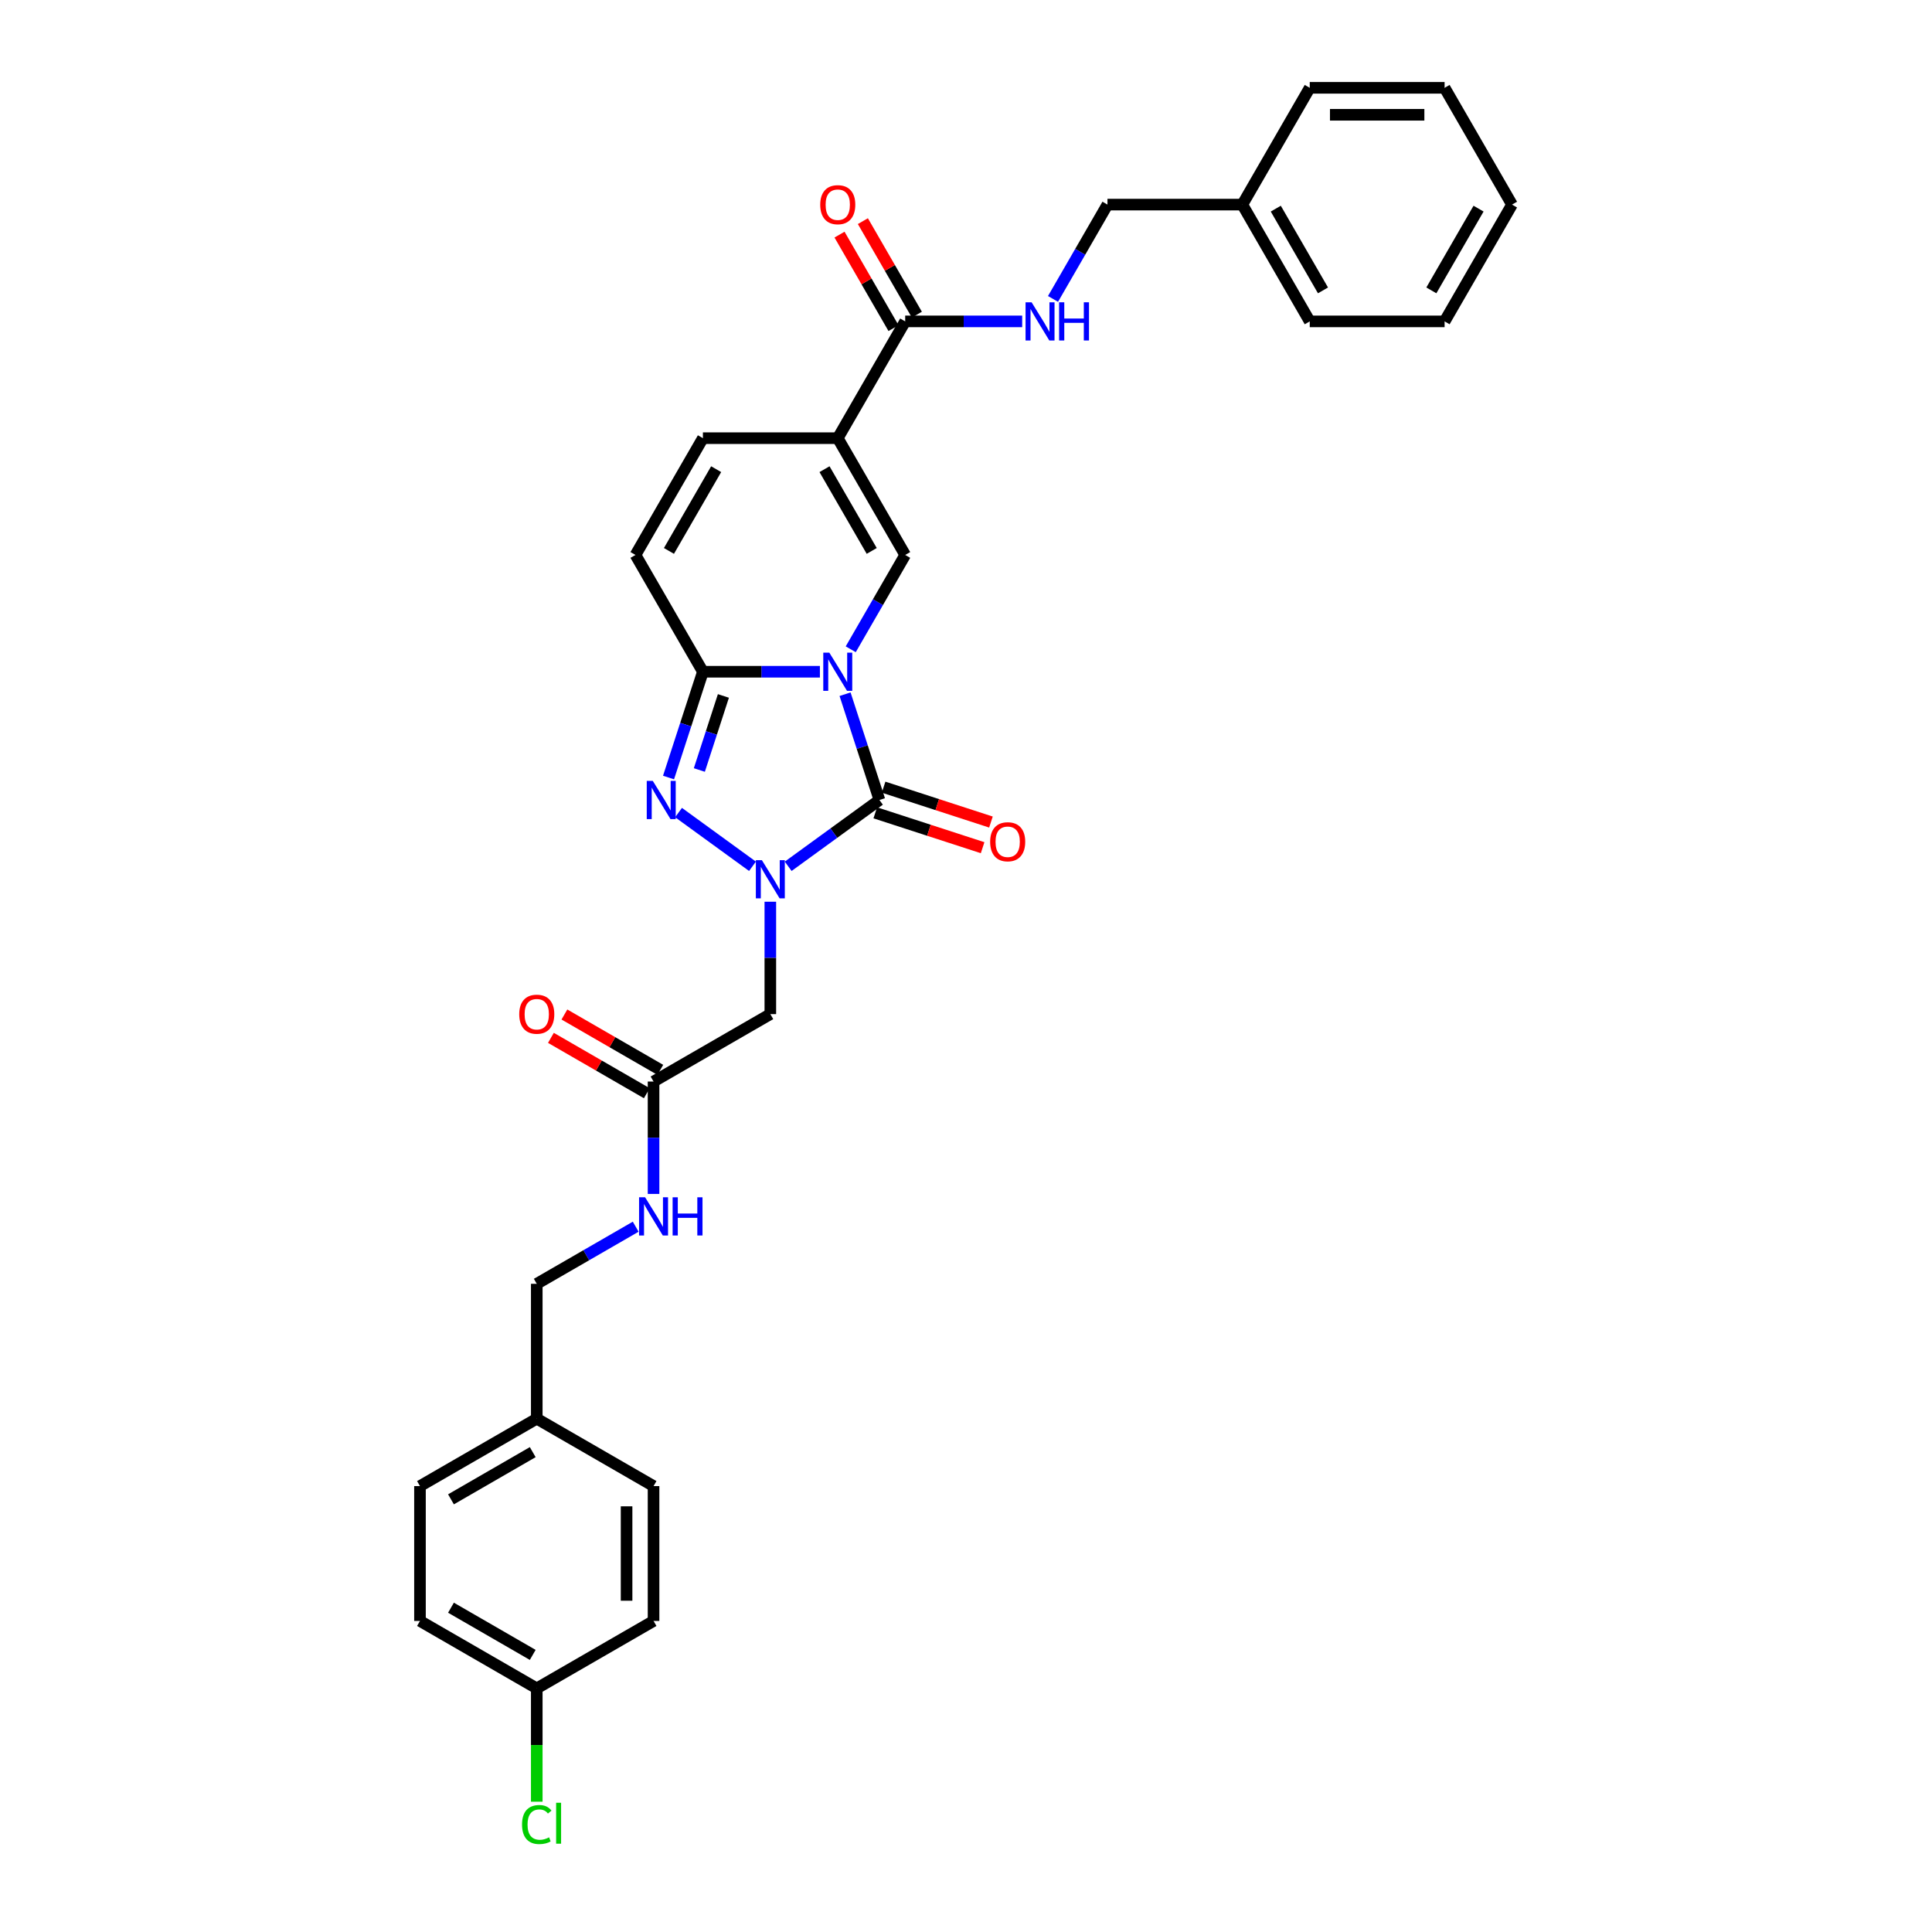 <?xml version='1.0' encoding='iso-8859-1'?>
<svg version='1.1' baseProfile='full'
              xmlns='http://www.w3.org/2000/svg'
                      xmlns:rdkit='http://www.rdkit.org/xml'
                      xmlns:xlink='http://www.w3.org/1999/xlink'
                  xml:space='preserve'
width='1000px' height='1000px' viewBox='0 0 1000 1000'>
<!-- END OF HEADER -->
<rect style='opacity:1.0;fill:#FFFFFF;stroke:none' width='1000' height='1000' x='0' y='0'> </rect>
<path class='bond-0' d='M 437.402,359.323 L 446.297,386.7' style='fill:none;fill-rule:evenodd;stroke:#0000FF;stroke-width:6px;stroke-linecap:butt;stroke-linejoin:miter;stroke-opacity:1' />
<path class='bond-0' d='M 446.297,386.7 L 455.193,414.077' style='fill:none;fill-rule:evenodd;stroke:#000000;stroke-width:6px;stroke-linecap:butt;stroke-linejoin:miter;stroke-opacity:1' />
<path class='bond-2' d='M 424.382,347.694 L 394.103,347.694' style='fill:none;fill-rule:evenodd;stroke:#0000FF;stroke-width:6px;stroke-linecap:butt;stroke-linejoin:miter;stroke-opacity:1' />
<path class='bond-2' d='M 394.103,347.694 L 363.824,347.694' style='fill:none;fill-rule:evenodd;stroke:#000000;stroke-width:6px;stroke-linecap:butt;stroke-linejoin:miter;stroke-opacity:1' />
<path class='bond-4' d='M 440.337,336.066 L 454.43,311.656' style='fill:none;fill-rule:evenodd;stroke:#0000FF;stroke-width:6px;stroke-linecap:butt;stroke-linejoin:miter;stroke-opacity:1' />
<path class='bond-4' d='M 454.43,311.656 L 468.523,287.246' style='fill:none;fill-rule:evenodd;stroke:#000000;stroke-width:6px;stroke-linecap:butt;stroke-linejoin:miter;stroke-opacity:1' />
<path class='bond-1' d='M 455.193,414.077 L 431.579,431.233' style='fill:none;fill-rule:evenodd;stroke:#000000;stroke-width:6px;stroke-linecap:butt;stroke-linejoin:miter;stroke-opacity:1' />
<path class='bond-1' d='M 431.579,431.233 L 407.965,448.39' style='fill:none;fill-rule:evenodd;stroke:#0000FF;stroke-width:6px;stroke-linecap:butt;stroke-linejoin:miter;stroke-opacity:1' />
<path class='bond-12' d='M 453.036,420.715 L 480.818,429.742' style='fill:none;fill-rule:evenodd;stroke:#000000;stroke-width:6px;stroke-linecap:butt;stroke-linejoin:miter;stroke-opacity:1' />
<path class='bond-12' d='M 480.818,429.742 L 508.6,438.769' style='fill:none;fill-rule:evenodd;stroke:#FF0000;stroke-width:6px;stroke-linecap:butt;stroke-linejoin:miter;stroke-opacity:1' />
<path class='bond-12' d='M 457.35,407.439 L 485.132,416.466' style='fill:none;fill-rule:evenodd;stroke:#000000;stroke-width:6px;stroke-linecap:butt;stroke-linejoin:miter;stroke-opacity:1' />
<path class='bond-12' d='M 485.132,416.466 L 512.914,425.493' style='fill:none;fill-rule:evenodd;stroke:#FF0000;stroke-width:6px;stroke-linecap:butt;stroke-linejoin:miter;stroke-opacity:1' />
<path class='bond-6' d='M 398.724,466.733 L 398.724,495.818' style='fill:none;fill-rule:evenodd;stroke:#0000FF;stroke-width:6px;stroke-linecap:butt;stroke-linejoin:miter;stroke-opacity:1' />
<path class='bond-6' d='M 398.724,495.818 L 398.724,524.903' style='fill:none;fill-rule:evenodd;stroke:#000000;stroke-width:6px;stroke-linecap:butt;stroke-linejoin:miter;stroke-opacity:1' />
<path class='bond-32' d='M 389.483,448.39 L 351.211,420.584' style='fill:none;fill-rule:evenodd;stroke:#0000FF;stroke-width:6px;stroke-linecap:butt;stroke-linejoin:miter;stroke-opacity:1' />
<path class='bond-3' d='M 363.824,347.694 L 354.929,375.071' style='fill:none;fill-rule:evenodd;stroke:#000000;stroke-width:6px;stroke-linecap:butt;stroke-linejoin:miter;stroke-opacity:1' />
<path class='bond-3' d='M 354.929,375.071 L 346.034,402.449' style='fill:none;fill-rule:evenodd;stroke:#0000FF;stroke-width:6px;stroke-linecap:butt;stroke-linejoin:miter;stroke-opacity:1' />
<path class='bond-3' d='M 374.432,360.221 L 368.206,379.385' style='fill:none;fill-rule:evenodd;stroke:#000000;stroke-width:6px;stroke-linecap:butt;stroke-linejoin:miter;stroke-opacity:1' />
<path class='bond-3' d='M 368.206,379.385 L 361.979,398.549' style='fill:none;fill-rule:evenodd;stroke:#0000FF;stroke-width:6px;stroke-linecap:butt;stroke-linejoin:miter;stroke-opacity:1' />
<path class='bond-9' d='M 363.824,347.694 L 328.925,287.246' style='fill:none;fill-rule:evenodd;stroke:#000000;stroke-width:6px;stroke-linecap:butt;stroke-linejoin:miter;stroke-opacity:1' />
<path class='bond-5' d='M 468.523,287.246 L 433.624,226.798' style='fill:none;fill-rule:evenodd;stroke:#000000;stroke-width:6px;stroke-linecap:butt;stroke-linejoin:miter;stroke-opacity:1' />
<path class='bond-5' d='M 451.199,285.159 L 426.769,242.845' style='fill:none;fill-rule:evenodd;stroke:#000000;stroke-width:6px;stroke-linecap:butt;stroke-linejoin:miter;stroke-opacity:1' />
<path class='bond-7' d='M 433.624,226.798 L 468.523,166.35' style='fill:none;fill-rule:evenodd;stroke:#000000;stroke-width:6px;stroke-linecap:butt;stroke-linejoin:miter;stroke-opacity:1' />
<path class='bond-8' d='M 433.624,226.798 L 363.824,226.798' style='fill:none;fill-rule:evenodd;stroke:#000000;stroke-width:6px;stroke-linecap:butt;stroke-linejoin:miter;stroke-opacity:1' />
<path class='bond-10' d='M 398.724,524.903 L 338.276,559.803' style='fill:none;fill-rule:evenodd;stroke:#000000;stroke-width:6px;stroke-linecap:butt;stroke-linejoin:miter;stroke-opacity:1' />
<path class='bond-11' d='M 468.523,166.35 L 498.802,166.35' style='fill:none;fill-rule:evenodd;stroke:#000000;stroke-width:6px;stroke-linecap:butt;stroke-linejoin:miter;stroke-opacity:1' />
<path class='bond-11' d='M 498.802,166.35 L 529.081,166.35' style='fill:none;fill-rule:evenodd;stroke:#0000FF;stroke-width:6px;stroke-linecap:butt;stroke-linejoin:miter;stroke-opacity:1' />
<path class='bond-14' d='M 474.568,162.86 L 460.596,138.66' style='fill:none;fill-rule:evenodd;stroke:#000000;stroke-width:6px;stroke-linecap:butt;stroke-linejoin:miter;stroke-opacity:1' />
<path class='bond-14' d='M 460.596,138.66 L 446.624,114.46' style='fill:none;fill-rule:evenodd;stroke:#FF0000;stroke-width:6px;stroke-linecap:butt;stroke-linejoin:miter;stroke-opacity:1' />
<path class='bond-14' d='M 462.478,169.84 L 448.506,145.64' style='fill:none;fill-rule:evenodd;stroke:#000000;stroke-width:6px;stroke-linecap:butt;stroke-linejoin:miter;stroke-opacity:1' />
<path class='bond-14' d='M 448.506,145.64 L 434.534,121.44' style='fill:none;fill-rule:evenodd;stroke:#FF0000;stroke-width:6px;stroke-linecap:butt;stroke-linejoin:miter;stroke-opacity:1' />
<path class='bond-31' d='M 363.824,226.798 L 328.925,287.246' style='fill:none;fill-rule:evenodd;stroke:#000000;stroke-width:6px;stroke-linecap:butt;stroke-linejoin:miter;stroke-opacity:1' />
<path class='bond-31' d='M 370.679,242.845 L 346.249,285.159' style='fill:none;fill-rule:evenodd;stroke:#000000;stroke-width:6px;stroke-linecap:butt;stroke-linejoin:miter;stroke-opacity:1' />
<path class='bond-13' d='M 338.276,559.803 L 338.276,588.888' style='fill:none;fill-rule:evenodd;stroke:#000000;stroke-width:6px;stroke-linecap:butt;stroke-linejoin:miter;stroke-opacity:1' />
<path class='bond-13' d='M 338.276,588.888 L 338.276,617.974' style='fill:none;fill-rule:evenodd;stroke:#0000FF;stroke-width:6px;stroke-linecap:butt;stroke-linejoin:miter;stroke-opacity:1' />
<path class='bond-15' d='M 341.766,553.758 L 316.952,539.431' style='fill:none;fill-rule:evenodd;stroke:#000000;stroke-width:6px;stroke-linecap:butt;stroke-linejoin:miter;stroke-opacity:1' />
<path class='bond-15' d='M 316.952,539.431 L 292.137,525.105' style='fill:none;fill-rule:evenodd;stroke:#FF0000;stroke-width:6px;stroke-linecap:butt;stroke-linejoin:miter;stroke-opacity:1' />
<path class='bond-15' d='M 334.786,565.848 L 309.972,551.521' style='fill:none;fill-rule:evenodd;stroke:#000000;stroke-width:6px;stroke-linecap:butt;stroke-linejoin:miter;stroke-opacity:1' />
<path class='bond-15' d='M 309.972,551.521 L 285.157,537.194' style='fill:none;fill-rule:evenodd;stroke:#FF0000;stroke-width:6px;stroke-linecap:butt;stroke-linejoin:miter;stroke-opacity:1' />
<path class='bond-16' d='M 545.036,154.722 L 559.129,130.312' style='fill:none;fill-rule:evenodd;stroke:#0000FF;stroke-width:6px;stroke-linecap:butt;stroke-linejoin:miter;stroke-opacity:1' />
<path class='bond-16' d='M 559.129,130.312 L 573.222,105.902' style='fill:none;fill-rule:evenodd;stroke:#000000;stroke-width:6px;stroke-linecap:butt;stroke-linejoin:miter;stroke-opacity:1' />
<path class='bond-17' d='M 329.035,634.938 L 303.431,649.72' style='fill:none;fill-rule:evenodd;stroke:#0000FF;stroke-width:6px;stroke-linecap:butt;stroke-linejoin:miter;stroke-opacity:1' />
<path class='bond-17' d='M 303.431,649.72 L 277.828,664.502' style='fill:none;fill-rule:evenodd;stroke:#000000;stroke-width:6px;stroke-linecap:butt;stroke-linejoin:miter;stroke-opacity:1' />
<path class='bond-25' d='M 573.222,105.902 L 643.021,105.902' style='fill:none;fill-rule:evenodd;stroke:#000000;stroke-width:6px;stroke-linecap:butt;stroke-linejoin:miter;stroke-opacity:1' />
<path class='bond-19' d='M 277.828,664.502 L 277.828,734.301' style='fill:none;fill-rule:evenodd;stroke:#000000;stroke-width:6px;stroke-linecap:butt;stroke-linejoin:miter;stroke-opacity:1' />
<path class='bond-18' d='M 277.828,873.899 L 217.38,839' style='fill:none;fill-rule:evenodd;stroke:#000000;stroke-width:6px;stroke-linecap:butt;stroke-linejoin:miter;stroke-opacity:1' />
<path class='bond-18' d='M 275.741,856.575 L 233.427,832.145' style='fill:none;fill-rule:evenodd;stroke:#000000;stroke-width:6px;stroke-linecap:butt;stroke-linejoin:miter;stroke-opacity:1' />
<path class='bond-20' d='M 277.828,873.899 L 277.828,903.229' style='fill:none;fill-rule:evenodd;stroke:#000000;stroke-width:6px;stroke-linecap:butt;stroke-linejoin:miter;stroke-opacity:1' />
<path class='bond-20' d='M 277.828,903.229 L 277.828,932.559' style='fill:none;fill-rule:evenodd;stroke:#00CC00;stroke-width:6px;stroke-linecap:butt;stroke-linejoin:miter;stroke-opacity:1' />
<path class='bond-34' d='M 277.828,873.899 L 338.276,839' style='fill:none;fill-rule:evenodd;stroke:#000000;stroke-width:6px;stroke-linecap:butt;stroke-linejoin:miter;stroke-opacity:1' />
<path class='bond-23' d='M 277.828,734.301 L 338.276,769.201' style='fill:none;fill-rule:evenodd;stroke:#000000;stroke-width:6px;stroke-linecap:butt;stroke-linejoin:miter;stroke-opacity:1' />
<path class='bond-24' d='M 277.828,734.301 L 217.38,769.201' style='fill:none;fill-rule:evenodd;stroke:#000000;stroke-width:6px;stroke-linecap:butt;stroke-linejoin:miter;stroke-opacity:1' />
<path class='bond-24' d='M 275.741,751.625 L 233.427,776.055' style='fill:none;fill-rule:evenodd;stroke:#000000;stroke-width:6px;stroke-linecap:butt;stroke-linejoin:miter;stroke-opacity:1' />
<path class='bond-21' d='M 338.276,839 L 338.276,769.201' style='fill:none;fill-rule:evenodd;stroke:#000000;stroke-width:6px;stroke-linecap:butt;stroke-linejoin:miter;stroke-opacity:1' />
<path class='bond-21' d='M 324.316,828.53 L 324.316,779.67' style='fill:none;fill-rule:evenodd;stroke:#000000;stroke-width:6px;stroke-linecap:butt;stroke-linejoin:miter;stroke-opacity:1' />
<path class='bond-22' d='M 217.38,839 L 217.38,769.201' style='fill:none;fill-rule:evenodd;stroke:#000000;stroke-width:6px;stroke-linecap:butt;stroke-linejoin:miter;stroke-opacity:1' />
<path class='bond-26' d='M 643.021,105.902 L 677.921,166.35' style='fill:none;fill-rule:evenodd;stroke:#000000;stroke-width:6px;stroke-linecap:butt;stroke-linejoin:miter;stroke-opacity:1' />
<path class='bond-26' d='M 660.346,107.99 L 684.776,150.303' style='fill:none;fill-rule:evenodd;stroke:#000000;stroke-width:6px;stroke-linecap:butt;stroke-linejoin:miter;stroke-opacity:1' />
<path class='bond-27' d='M 643.021,105.902 L 677.921,45.455' style='fill:none;fill-rule:evenodd;stroke:#000000;stroke-width:6px;stroke-linecap:butt;stroke-linejoin:miter;stroke-opacity:1' />
<path class='bond-29' d='M 677.921,166.35 L 747.72,166.35' style='fill:none;fill-rule:evenodd;stroke:#000000;stroke-width:6px;stroke-linecap:butt;stroke-linejoin:miter;stroke-opacity:1' />
<path class='bond-28' d='M 677.921,45.455 L 747.72,45.455' style='fill:none;fill-rule:evenodd;stroke:#000000;stroke-width:6px;stroke-linecap:butt;stroke-linejoin:miter;stroke-opacity:1' />
<path class='bond-28' d='M 688.391,59.414 L 737.25,59.414' style='fill:none;fill-rule:evenodd;stroke:#000000;stroke-width:6px;stroke-linecap:butt;stroke-linejoin:miter;stroke-opacity:1' />
<path class='bond-30' d='M 747.72,45.455 L 782.62,105.902' style='fill:none;fill-rule:evenodd;stroke:#000000;stroke-width:6px;stroke-linecap:butt;stroke-linejoin:miter;stroke-opacity:1' />
<path class='bond-33' d='M 747.72,166.35 L 782.62,105.902' style='fill:none;fill-rule:evenodd;stroke:#000000;stroke-width:6px;stroke-linecap:butt;stroke-linejoin:miter;stroke-opacity:1' />
<path class='bond-33' d='M 740.865,150.303 L 765.295,107.99' style='fill:none;fill-rule:evenodd;stroke:#000000;stroke-width:6px;stroke-linecap:butt;stroke-linejoin:miter;stroke-opacity:1' />
<path  class='atom-0' d='M 429.254 337.811
L 435.732 348.28
Q 436.374 349.313, 437.407 351.184
Q 438.44 353.055, 438.496 353.166
L 438.496 337.811
L 441.12 337.811
L 441.12 357.578
L 438.412 357.578
L 431.46 346.131
Q 430.65 344.79, 429.785 343.255
Q 428.947 341.719, 428.696 341.245
L 428.696 357.578
L 426.127 357.578
L 426.127 337.811
L 429.254 337.811
' fill='#0000FF'/>
<path  class='atom-2' d='M 394.355 445.22
L 400.832 455.69
Q 401.474 456.723, 402.507 458.594
Q 403.54 460.465, 403.596 460.576
L 403.596 445.22
L 406.22 445.22
L 406.22 464.988
L 403.512 464.988
L 396.56 453.541
Q 395.751 452.2, 394.885 450.665
Q 394.047 449.129, 393.796 448.655
L 393.796 464.988
L 391.228 464.988
L 391.228 445.22
L 394.355 445.22
' fill='#0000FF'/>
<path  class='atom-4' d='M 337.886 404.194
L 344.363 414.663
Q 345.005 415.696, 346.038 417.567
Q 347.071 419.438, 347.127 419.549
L 347.127 404.194
L 349.752 404.194
L 349.752 423.961
L 347.043 423.961
L 340.091 412.514
Q 339.282 411.173, 338.416 409.638
Q 337.579 408.102, 337.327 407.628
L 337.327 423.961
L 334.759 423.961
L 334.759 404.194
L 337.886 404.194
' fill='#0000FF'/>
<path  class='atom-12' d='M 533.953 156.467
L 540.43 166.937
Q 541.073 167.97, 542.106 169.84
Q 543.139 171.711, 543.194 171.823
L 543.194 156.467
L 545.819 156.467
L 545.819 176.234
L 543.111 176.234
L 536.159 164.787
Q 535.349 163.447, 534.483 161.911
Q 533.646 160.376, 533.395 159.901
L 533.395 176.234
L 530.826 176.234
L 530.826 156.467
L 533.953 156.467
' fill='#0000FF'/>
<path  class='atom-12' d='M 548.192 156.467
L 550.872 156.467
L 550.872 164.871
L 560.979 164.871
L 560.979 156.467
L 563.66 156.467
L 563.66 176.234
L 560.979 176.234
L 560.979 167.104
L 550.872 167.104
L 550.872 176.234
L 548.192 176.234
L 548.192 156.467
' fill='#0000FF'/>
<path  class='atom-13' d='M 512.502 435.702
Q 512.502 430.956, 514.847 428.303
Q 517.192 425.651, 521.576 425.651
Q 525.959 425.651, 528.304 428.303
Q 530.65 430.956, 530.65 435.702
Q 530.65 440.504, 528.276 443.24
Q 525.903 445.949, 521.576 445.949
Q 517.22 445.949, 514.847 443.24
Q 512.502 440.532, 512.502 435.702
M 521.576 443.715
Q 524.591 443.715, 526.21 441.705
Q 527.858 439.667, 527.858 435.702
Q 527.858 431.821, 526.21 429.867
Q 524.591 427.885, 521.576 427.885
Q 518.56 427.885, 516.913 429.839
Q 515.294 431.793, 515.294 435.702
Q 515.294 439.695, 516.913 441.705
Q 518.56 443.715, 521.576 443.715
' fill='#FF0000'/>
<path  class='atom-14' d='M 333.907 619.719
L 340.384 630.188
Q 341.026 631.221, 342.059 633.092
Q 343.092 634.963, 343.148 635.074
L 343.148 619.719
L 345.773 619.719
L 345.773 639.486
L 343.064 639.486
L 336.112 628.039
Q 335.303 626.698, 334.437 625.163
Q 333.6 623.627, 333.348 623.153
L 333.348 639.486
L 330.78 639.486
L 330.78 619.719
L 333.907 619.719
' fill='#0000FF'/>
<path  class='atom-14' d='M 348.146 619.719
L 350.826 619.719
L 350.826 628.122
L 360.933 628.122
L 360.933 619.719
L 363.613 619.719
L 363.613 639.486
L 360.933 639.486
L 360.933 630.356
L 350.826 630.356
L 350.826 639.486
L 348.146 639.486
L 348.146 619.719
' fill='#0000FF'/>
<path  class='atom-15' d='M 424.55 105.958
Q 424.55 101.212, 426.895 98.56
Q 429.24 95.907, 433.624 95.907
Q 438.007 95.907, 440.352 98.56
Q 442.697 101.212, 442.697 105.958
Q 442.697 110.76, 440.324 113.497
Q 437.951 116.205, 433.624 116.205
Q 429.268 116.205, 426.895 113.497
Q 424.55 110.788, 424.55 105.958
M 433.624 113.971
Q 436.639 113.971, 438.258 111.961
Q 439.906 109.923, 439.906 105.958
Q 439.906 102.077, 438.258 100.123
Q 436.639 98.141, 433.624 98.141
Q 430.608 98.141, 428.961 100.095
Q 427.342 102.05, 427.342 105.958
Q 427.342 109.951, 428.961 111.961
Q 430.608 113.971, 433.624 113.971
' fill='#FF0000'/>
<path  class='atom-16' d='M 268.754 524.959
Q 268.754 520.213, 271.1 517.56
Q 273.445 514.908, 277.828 514.908
Q 282.212 514.908, 284.557 517.56
Q 286.902 520.213, 286.902 524.959
Q 286.902 529.761, 284.529 532.497
Q 282.156 535.206, 277.828 535.206
Q 273.473 535.206, 271.1 532.497
Q 268.754 529.789, 268.754 524.959
M 277.828 532.972
Q 280.843 532.972, 282.463 530.962
Q 284.11 528.924, 284.11 524.959
Q 284.11 521.078, 282.463 519.124
Q 280.843 517.142, 277.828 517.142
Q 274.813 517.142, 273.166 519.096
Q 271.546 521.05, 271.546 524.959
Q 271.546 528.952, 273.166 530.962
Q 274.813 532.972, 277.828 532.972
' fill='#FF0000'/>
<path  class='atom-21' d='M 270.206 944.383
Q 270.206 939.469, 272.496 936.9
Q 274.813 934.304, 279.196 934.304
Q 283.273 934.304, 285.45 937.179
L 283.608 938.687
Q 282.016 936.593, 279.196 936.593
Q 276.209 936.593, 274.617 938.603
Q 273.054 940.586, 273.054 944.383
Q 273.054 948.291, 274.673 950.302
Q 276.321 952.312, 279.503 952.312
Q 281.681 952.312, 284.222 951
L 285.004 953.094
Q 283.97 953.764, 282.407 954.155
Q 280.843 954.545, 279.112 954.545
Q 274.813 954.545, 272.496 951.921
Q 270.206 949.297, 270.206 944.383
' fill='#00CC00'/>
<path  class='atom-21' d='M 287.851 933.103
L 290.42 933.103
L 290.42 954.294
L 287.851 954.294
L 287.851 933.103
' fill='#00CC00'/>
</svg>
